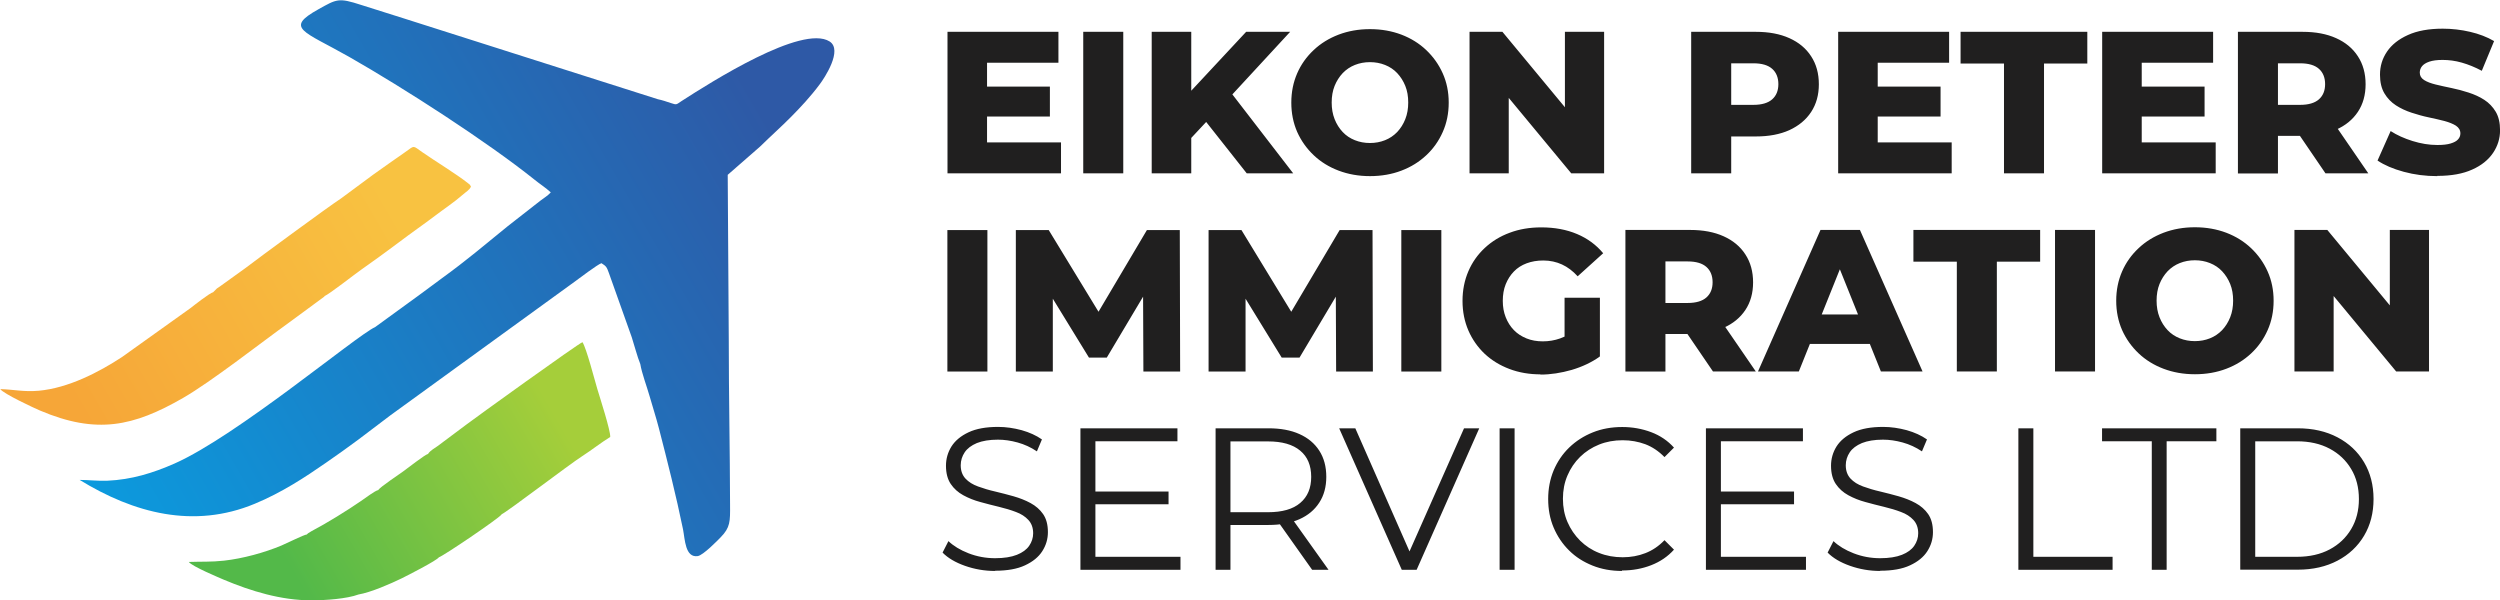 <?xml version="1.0" encoding="UTF-8"?>
<!DOCTYPE svg PUBLIC "-//W3C//DTD SVG 1.1//EN" "http://www.w3.org/Graphics/SVG/1.1/DTD/svg11.dtd">
<!-- Creator: CorelDRAW -->
<svg xmlns="http://www.w3.org/2000/svg" xml:space="preserve" width="121.639mm" height="29.204mm" version="1.1" style="shape-rendering:geometricPrecision; text-rendering:geometricPrecision; image-rendering:optimizeQuality; fill-rule:evenodd; clip-rule:evenodd"
viewBox="0 0 213.62 51.29"
 xmlns:xlink="http://www.w3.org/1999/xlink"
 xmlns:xodm="http://www.corel.com/coreldraw/odm/2003">
 <defs>
  <style type="text/css">
   <![CDATA[
    .fil0 {fill:#201F1F;fill-rule:nonzero}
    .fil3 {fill:url(#id0)}
    .fil2 {fill:url(#id1)}
    .fil1 {fill:url(#id2)}
   ]]>
  </style>
  <linearGradient id="id0" gradientUnits="userSpaceOnUse" x1="33.78" y1="18.18" x2="6.17" y2="34.12">
   <stop offset="0" style="stop-opacity:1; stop-color:#F8C241"/>
   <stop offset="1" style="stop-opacity:1; stop-color:#F6A638"/>
  </linearGradient>
  <linearGradient id="id1" gradientUnits="userSpaceOnUse" x1="48.9" y1="37.91" x2="26.22" y2="51">
   <stop offset="0" style="stop-opacity:1; stop-color:#A5CE3A"/>
   <stop offset="1" style="stop-opacity:1; stop-color:#53B949"/>
  </linearGradient>
  <linearGradient id="id2" gradientUnits="userSpaceOnUse" x1="65.69" y1="10.26" x2="-10.71" y2="54.36">
   <stop offset="0" style="stop-opacity:1; stop-color:#2E59A6"/>
   <stop offset="1" style="stop-opacity:1; stop-color:#00B0F0"/>
  </linearGradient>
 </defs>
 <g id="Layer_x0020_1">
  <path class="fil0" d="M84.1 7.4l5.61 0 0 2.56 -5.61 0 0 -2.56zm0.24 4.77l6.32 0 0 2.64 -9.7 0 0 -12.09 9.48 0 0 2.64 -6.1 0 0 6.8zm8.22 2.64l0 -12.09 3.42 0 0 12.09 -3.42 0zm8.91 -2.68l-0.19 -3.83 5.2 -5.58 3.76 0 -5.18 5.61 -1.9 1.99 -1.69 1.81zm-3.06 2.68l0 -12.09 3.38 0 0 12.09 -3.38 0zm8.12 0l-3.94 -4.99 2.23 -2.38 5.68 7.37 -3.97 0zm10.53 0.24c-0.97,0 -1.86,-0.16 -2.68,-0.47 -0.82,-0.31 -1.53,-0.75 -2.13,-1.32 -0.6,-0.57 -1.07,-1.23 -1.41,-1.99 -0.33,-0.76 -0.5,-1.59 -0.5,-2.5 0,-0.91 0.17,-1.74 0.5,-2.5 0.33,-0.76 0.8,-1.42 1.41,-1.99 0.6,-0.57 1.32,-1.01 2.13,-1.32 0.82,-0.31 1.71,-0.47 2.68,-0.47 0.98,0 1.87,0.16 2.69,0.47 0.81,0.31 1.52,0.75 2.12,1.32 0.6,0.57 1.07,1.23 1.41,1.99 0.34,0.76 0.51,1.59 0.51,2.5 0,0.91 -0.17,1.75 -0.51,2.51 -0.34,0.77 -0.81,1.43 -1.41,1.99 -0.6,0.56 -1.3,1 -2.12,1.31 -0.81,0.31 -1.71,0.47 -2.69,0.47zm0 -2.83c0.46,0 0.89,-0.08 1.29,-0.24 0.4,-0.16 0.74,-0.39 1.04,-0.7 0.29,-0.31 0.52,-0.67 0.69,-1.1 0.17,-0.43 0.25,-0.9 0.25,-1.42 0,-0.53 -0.08,-1 -0.25,-1.42 -0.17,-0.42 -0.4,-0.78 -0.69,-1.09 -0.29,-0.31 -0.64,-0.54 -1.04,-0.7 -0.4,-0.16 -0.83,-0.24 -1.29,-0.24 -0.46,0 -0.89,0.08 -1.29,0.24 -0.4,0.16 -0.74,0.39 -1.04,0.7 -0.29,0.31 -0.52,0.67 -0.69,1.09 -0.17,0.42 -0.25,0.9 -0.25,1.42 0,0.52 0.08,0.99 0.25,1.42 0.17,0.43 0.4,0.79 0.69,1.1 0.29,0.31 0.64,0.54 1.04,0.7 0.4,0.16 0.83,0.24 1.29,0.24zm8.51 2.59l0 -12.09 2.81 0 6.67 8.05 -1.33 0 0 -8.05 3.35 0 0 12.09 -2.81 0 -6.67 -8.05 1.33 0 0 8.05 -3.35 0zm18.94 0l0 -12.09 5.53 0c1.11,0 2.06,0.18 2.86,0.54 0.8,0.36 1.42,0.87 1.86,1.55 0.44,0.67 0.66,1.47 0.66,2.39 0,0.91 -0.22,1.7 -0.66,2.37 -0.44,0.67 -1.06,1.18 -1.86,1.55 -0.8,0.36 -1.75,0.54 -2.86,0.54l-3.63 0 1.52 -1.49 0 4.64 -3.42 0zm3.42 -4.28l-1.52 -1.57 3.42 0c0.71,0 1.25,-0.16 1.6,-0.47 0.35,-0.31 0.53,-0.74 0.53,-1.3 0,-0.56 -0.18,-1 -0.53,-1.31 -0.35,-0.31 -0.88,-0.47 -1.6,-0.47l-3.42 0 1.52 -1.57 0 6.68zm12.28 -3.13l5.61 0 0 2.56 -5.61 0 0 -2.56zm0.24 4.77l6.32 0 0 2.64 -9.7 0 0 -12.09 9.48 0 0 2.64 -6.1 0 0 6.8zm10.79 2.64l0 -9.38 -3.71 0 0 -2.71 10.83 0 0 2.71 -3.7 0 0 9.38 -3.42 0zm11.53 -7.41l5.61 0 0 2.56 -5.61 0 0 -2.56zm0.24 4.77l6.32 0 0 2.64 -9.7 0 0 -12.09 9.48 0 0 2.64 -6.1 0 0 6.8zm8.22 2.64l0 -12.09 5.53 0c1.11,0 2.06,0.18 2.86,0.54 0.8,0.36 1.42,0.87 1.86,1.55 0.44,0.67 0.66,1.47 0.66,2.39 0,0.91 -0.22,1.7 -0.66,2.36 -0.44,0.66 -1.06,1.17 -1.86,1.52 -0.8,0.35 -1.75,0.53 -2.86,0.53l-3.63 0 1.52 -1.43 0 4.64 -3.42 0zm7.48 0l-3 -4.4 3.64 0 3.02 4.4 -3.66 0zm-4.06 -4.28l-1.52 -1.57 3.42 0c0.71,0 1.25,-0.16 1.6,-0.47 0.35,-0.31 0.53,-0.74 0.53,-1.3 0,-0.56 -0.18,-1 -0.53,-1.31 -0.35,-0.31 -0.88,-0.47 -1.6,-0.47l-3.42 0 1.52 -1.57 0 6.68zm13.61 4.52c-0.99,0 -1.94,-0.12 -2.86,-0.37 -0.92,-0.25 -1.66,-0.57 -2.24,-0.96l1.12 -2.52c0.54,0.35 1.17,0.63 1.87,0.85 0.71,0.22 1.41,0.34 2.12,0.34 0.47,0 0.85,-0.04 1.14,-0.13 0.29,-0.09 0.5,-0.2 0.63,-0.35 0.13,-0.14 0.2,-0.31 0.2,-0.51 0,-0.28 -0.13,-0.49 -0.38,-0.66 -0.25,-0.16 -0.58,-0.29 -0.98,-0.4 -0.4,-0.1 -0.85,-0.21 -1.34,-0.31 -0.49,-0.1 -0.98,-0.24 -1.47,-0.4 -0.49,-0.16 -0.94,-0.37 -1.34,-0.63 -0.4,-0.26 -0.73,-0.6 -0.98,-1.02 -0.25,-0.42 -0.38,-0.95 -0.38,-1.6 0,-0.73 0.2,-1.38 0.6,-1.97 0.4,-0.59 0.99,-1.06 1.79,-1.42 0.79,-0.36 1.78,-0.54 2.97,-0.54 0.79,0 1.57,0.09 2.34,0.27 0.77,0.18 1.45,0.44 2.05,0.79l-1.05 2.54c-0.58,-0.31 -1.15,-0.54 -1.71,-0.7 -0.56,-0.16 -1.11,-0.23 -1.64,-0.23 -0.47,0 -0.85,0.05 -1.14,0.15 -0.29,0.1 -0.49,0.23 -0.62,0.39 -0.13,0.16 -0.19,0.35 -0.19,0.55 0,0.26 0.12,0.47 0.37,0.63 0.25,0.16 0.58,0.28 0.98,0.38 0.41,0.1 0.86,0.2 1.35,0.3 0.49,0.1 0.98,0.23 1.47,0.39 0.49,0.16 0.94,0.36 1.34,0.62 0.4,0.26 0.73,0.6 0.98,1.02 0.25,0.42 0.37,0.95 0.37,1.58 0,0.7 -0.2,1.35 -0.6,1.94 -0.4,0.59 -0.99,1.07 -1.78,1.42 -0.79,0.36 -1.78,0.54 -2.98,0.54zm-127.31 16.7l0 -12.09 3.42 0 0 12.09 -3.42 0zm5.85 0l0 -12.09 2.81 0 5.01 8.22 -1.49 0 4.87 -8.22 2.81 0 0.03 12.09 -3.14 0 -0.03 -7.3 0.54 0 -3.64 6.11 -1.52 0 -3.75 -6.11 0.66 0 0 7.3 -3.16 0zm16.47 0l0 -12.09 2.81 0 5.01 8.22 -1.49 0 4.87 -8.22 2.81 0 0.03 12.09 -3.14 0 -0.03 -7.3 0.54 0 -3.64 6.11 -1.52 0 -3.75 -6.11 0.66 0 0 7.3 -3.16 0zm16.47 0l0 -12.09 3.42 0 0 12.09 -3.42 0zm11.9 0.24c-0.96,0 -1.84,-0.15 -2.66,-0.46 -0.82,-0.31 -1.52,-0.74 -2.12,-1.3 -0.59,-0.56 -1.06,-1.23 -1.39,-1.99 -0.33,-0.77 -0.5,-1.61 -0.5,-2.53 0,-0.92 0.17,-1.76 0.5,-2.53 0.33,-0.77 0.8,-1.43 1.4,-1.99 0.6,-0.56 1.31,-1 2.13,-1.3 0.82,-0.31 1.72,-0.46 2.7,-0.46 1.14,0 2.16,0.19 3.06,0.57 0.9,0.38 1.64,0.93 2.23,1.64l-2.18 1.97c-0.41,-0.45 -0.86,-0.79 -1.34,-1.01 -0.48,-0.22 -1.01,-0.34 -1.6,-0.34 -0.52,0 -0.99,0.08 -1.42,0.24 -0.43,0.16 -0.79,0.39 -1.09,0.7 -0.3,0.31 -0.53,0.67 -0.7,1.09 -0.17,0.42 -0.25,0.9 -0.25,1.42 0,0.51 0.08,0.97 0.25,1.4 0.17,0.43 0.4,0.79 0.7,1.1 0.3,0.31 0.66,0.54 1.08,0.71 0.42,0.17 0.88,0.25 1.39,0.25 0.51,0 1,-0.08 1.48,-0.25 0.48,-0.17 0.97,-0.45 1.47,-0.85l1.92 2.4c-0.69,0.49 -1.49,0.87 -2.4,1.14 -0.91,0.26 -1.8,0.4 -2.68,0.4zm2.05 -1.99l0 -4.56 3.02 0 0 5.01 -3.02 -0.45zm5.2 1.74l0 -12.09 5.53 0c1.11,0 2.06,0.18 2.86,0.54 0.8,0.36 1.42,0.87 1.86,1.55 0.44,0.67 0.66,1.47 0.66,2.39 0,0.91 -0.22,1.7 -0.66,2.36 -0.44,0.66 -1.06,1.17 -1.86,1.52 -0.8,0.35 -1.75,0.53 -2.86,0.53l-3.63 0 1.52 -1.43 0 4.64 -3.42 0zm7.48 0l-3 -4.4 3.64 0 3.02 4.4 -3.66 0zm-4.06 -4.28l-1.52 -1.57 3.42 0c0.71,0 1.25,-0.16 1.6,-0.47 0.35,-0.31 0.53,-0.74 0.53,-1.3 0,-0.56 -0.18,-1 -0.53,-1.31 -0.35,-0.31 -0.88,-0.47 -1.6,-0.47l-3.42 0 1.52 -1.57 0 6.68zm7.91 4.28l5.34 -12.09 3.37 0 5.35 12.09 -3.56 0 -4.18 -10.41 1.35 0 -4.18 10.41 -3.49 0zm2.92 -2.35l0.88 -2.52 5.91 0 0.88 2.52 -7.67 0zm14.07 2.35l0 -9.38 -3.71 0 0 -2.71 10.83 0 0 2.71 -3.7 0 0 9.38 -3.42 0zm8.39 0l0 -12.09 3.42 0 0 12.09 -3.42 0zm11.95 0.24c-0.97,0 -1.86,-0.16 -2.68,-0.47 -0.82,-0.31 -1.53,-0.75 -2.13,-1.32 -0.6,-0.57 -1.07,-1.23 -1.41,-1.99 -0.33,-0.76 -0.5,-1.59 -0.5,-2.5 0,-0.91 0.17,-1.74 0.5,-2.5 0.33,-0.76 0.8,-1.42 1.41,-1.99 0.6,-0.57 1.32,-1.01 2.13,-1.32 0.82,-0.31 1.71,-0.47 2.68,-0.47 0.98,0 1.87,0.16 2.69,0.47 0.81,0.31 1.52,0.75 2.12,1.32 0.6,0.57 1.07,1.23 1.41,1.99 0.34,0.76 0.51,1.59 0.51,2.5 0,0.91 -0.17,1.75 -0.51,2.51 -0.34,0.77 -0.81,1.43 -1.41,1.99 -0.6,0.56 -1.3,1 -2.12,1.31 -0.81,0.31 -1.71,0.47 -2.69,0.47zm0 -2.83c0.46,0 0.89,-0.08 1.29,-0.24 0.4,-0.16 0.74,-0.39 1.04,-0.7 0.29,-0.31 0.52,-0.67 0.69,-1.1 0.17,-0.43 0.25,-0.9 0.25,-1.42 0,-0.53 -0.08,-1 -0.25,-1.42 -0.17,-0.42 -0.4,-0.78 -0.69,-1.09 -0.29,-0.31 -0.64,-0.54 -1.04,-0.7 -0.4,-0.16 -0.83,-0.24 -1.29,-0.24 -0.46,0 -0.89,0.08 -1.29,0.24 -0.4,0.16 -0.74,0.39 -1.04,0.7 -0.29,0.31 -0.52,0.67 -0.69,1.09 -0.17,0.42 -0.25,0.9 -0.25,1.42 0,0.52 0.08,0.99 0.25,1.42 0.17,0.43 0.4,0.79 0.69,1.1 0.29,0.31 0.64,0.54 1.04,0.7 0.4,0.16 0.83,0.24 1.29,0.24zm8.51 2.59l0 -12.09 2.81 0 6.67 8.05 -1.33 0 0 -8.05 3.35 0 0 12.09 -2.81 0 -6.67 -8.05 1.33 0 0 8.05 -3.35 0zm-111.03 17.05c-0.9,0 -1.76,-0.15 -2.58,-0.44 -0.82,-0.29 -1.46,-0.67 -1.91,-1.13l0.5 -0.98c0.43,0.41 1,0.76 1.72,1.04 0.72,0.28 1.48,0.42 2.27,0.42 0.76,0 1.38,-0.1 1.86,-0.29 0.48,-0.19 0.83,-0.45 1.05,-0.77 0.22,-0.32 0.34,-0.68 0.34,-1.07 0,-0.47 -0.14,-0.85 -0.41,-1.14 -0.27,-0.29 -0.62,-0.52 -1.06,-0.68 -0.44,-0.17 -0.92,-0.31 -1.45,-0.44 -0.53,-0.13 -1.06,-0.26 -1.59,-0.41 -0.53,-0.14 -1.02,-0.34 -1.46,-0.58 -0.44,-0.24 -0.8,-0.56 -1.07,-0.96 -0.27,-0.4 -0.41,-0.92 -0.41,-1.56 0,-0.6 0.16,-1.15 0.47,-1.65 0.32,-0.5 0.8,-0.9 1.46,-1.21 0.66,-0.31 1.5,-0.46 2.52,-0.46 0.68,0 1.35,0.1 2.02,0.28 0.67,0.19 1.24,0.45 1.73,0.79l-0.43 1.02c-0.52,-0.35 -1.07,-0.6 -1.65,-0.76 -0.58,-0.16 -1.14,-0.24 -1.68,-0.24 -0.73,0 -1.32,0.1 -1.8,0.29 -0.47,0.2 -0.82,0.46 -1.04,0.79 -0.22,0.33 -0.34,0.7 -0.34,1.11 0,0.47 0.14,0.85 0.41,1.14 0.27,0.29 0.63,0.51 1.07,0.67 0.44,0.16 0.93,0.31 1.46,0.43 0.53,0.13 1.06,0.26 1.58,0.41 0.52,0.15 1.01,0.34 1.45,0.58 0.44,0.24 0.8,0.55 1.07,0.94 0.27,0.39 0.41,0.9 0.41,1.54 0,0.59 -0.16,1.13 -0.48,1.63 -0.32,0.5 -0.81,0.9 -1.48,1.21 -0.66,0.31 -1.51,0.46 -2.55,0.46zm8.43 -6.79l6.39 0 0 1.09 -6.39 0 0 -1.09zm0.14 5.58l7.27 0 0 1.11 -8.55 0 0 -12.09 8.29 0 0 1.11 -7.01 0 0 9.88zm10.27 1.11l0 -12.09 4.52 0c1.02,0 1.91,0.16 2.64,0.49 0.74,0.33 1.3,0.8 1.7,1.42 0.4,0.62 0.6,1.36 0.6,2.24 0,0.85 -0.2,1.59 -0.6,2.2 -0.4,0.62 -0.96,1.09 -1.7,1.42 -0.74,0.33 -1.62,0.49 -2.64,0.49l-3.82 0 0.57 -0.59 0 4.42 -1.28 0zm8.25 0l-3.11 -4.39 1.38 0 3.13 4.39 -1.4 0zm-6.98 -4.32l-0.57 -0.6 3.78 0c1.21,0 2.13,-0.26 2.75,-0.79 0.63,-0.53 0.94,-1.27 0.94,-2.23 0,-0.97 -0.31,-1.72 -0.94,-2.24 -0.63,-0.53 -1.55,-0.79 -2.75,-0.79l-3.78 0 0.57 -0.6 0 7.27zm14.64 4.32l-5.35 -12.09 1.38 0 5.01 11.38 -0.76 0 5.04 -11.38 1.3 0 -5.35 12.09 -1.26 0zm8.36 0l0 -12.09 1.28 0 0 12.09 -1.28 0zm10.46 0.1c-0.91,0 -1.75,-0.15 -2.52,-0.46 -0.77,-0.31 -1.44,-0.73 -2,-1.29 -0.56,-0.55 -1,-1.2 -1.32,-1.95 -0.32,-0.75 -0.47,-1.57 -0.47,-2.45 0,-0.89 0.16,-1.7 0.47,-2.45 0.32,-0.75 0.76,-1.4 1.33,-1.95 0.57,-0.55 1.24,-0.98 2.01,-1.29 0.77,-0.31 1.61,-0.46 2.52,-0.46 0.87,0 1.7,0.15 2.47,0.44 0.77,0.29 1.42,0.73 1.95,1.32l-0.81 0.81c-0.5,-0.51 -1.04,-0.87 -1.64,-1.1 -0.6,-0.22 -1.24,-0.34 -1.93,-0.34 -0.73,0 -1.4,0.12 -2.02,0.37 -0.62,0.25 -1.16,0.6 -1.62,1.05 -0.46,0.45 -0.82,0.98 -1.08,1.59 -0.26,0.6 -0.39,1.27 -0.39,1.99 0,0.73 0.13,1.39 0.39,1.99 0.26,0.6 0.62,1.13 1.08,1.59 0.46,0.45 1,0.81 1.62,1.05 0.62,0.25 1.3,0.37 2.02,0.37 0.69,0 1.34,-0.12 1.93,-0.35 0.6,-0.23 1.15,-0.6 1.64,-1.11l0.81 0.81c-0.53,0.59 -1.18,1.03 -1.95,1.33 -0.77,0.3 -1.6,0.45 -2.49,0.45zm8.31 -6.79l6.39 0 0 1.09 -6.39 0 0 -1.09zm0.14 5.58l7.27 0 0 1.11 -8.55 0 0 -12.09 8.29 0 0 1.11 -7.01 0 0 9.88zm13.61 1.21c-0.9,0 -1.76,-0.15 -2.58,-0.44 -0.82,-0.29 -1.46,-0.67 -1.91,-1.13l0.5 -0.98c0.43,0.41 1,0.76 1.72,1.04 0.72,0.28 1.48,0.42 2.27,0.42 0.76,0 1.38,-0.1 1.86,-0.29 0.48,-0.19 0.83,-0.45 1.05,-0.77 0.22,-0.32 0.34,-0.68 0.34,-1.07 0,-0.47 -0.14,-0.85 -0.41,-1.14 -0.27,-0.29 -0.62,-0.52 -1.06,-0.68 -0.44,-0.17 -0.92,-0.31 -1.45,-0.44 -0.53,-0.13 -1.06,-0.26 -1.59,-0.41 -0.53,-0.14 -1.02,-0.34 -1.46,-0.58 -0.44,-0.24 -0.8,-0.56 -1.07,-0.96 -0.27,-0.4 -0.41,-0.92 -0.41,-1.56 0,-0.6 0.16,-1.15 0.47,-1.65 0.32,-0.5 0.8,-0.9 1.46,-1.21 0.66,-0.31 1.5,-0.46 2.52,-0.46 0.68,0 1.35,0.1 2.02,0.28 0.67,0.19 1.24,0.45 1.73,0.79l-0.43 1.02c-0.52,-0.35 -1.07,-0.6 -1.65,-0.76 -0.58,-0.16 -1.14,-0.24 -1.68,-0.24 -0.73,0 -1.32,0.1 -1.8,0.29 -0.47,0.2 -0.82,0.46 -1.04,0.79 -0.22,0.33 -0.34,0.7 -0.34,1.11 0,0.47 0.14,0.85 0.41,1.14 0.27,0.29 0.63,0.51 1.07,0.67 0.44,0.16 0.93,0.31 1.46,0.43 0.53,0.13 1.06,0.26 1.58,0.41 0.52,0.15 1.01,0.34 1.45,0.58 0.44,0.24 0.8,0.55 1.07,0.94 0.27,0.39 0.41,0.9 0.41,1.54 0,0.59 -0.16,1.13 -0.48,1.63 -0.32,0.5 -0.81,0.9 -1.48,1.21 -0.66,0.31 -1.51,0.46 -2.55,0.46zm11.81 -0.1l0 -12.09 1.28 0 0 10.98 6.77 0 0 1.11 -8.05 0zm11.4 0l0 -10.98 -4.25 0 0 -1.11 9.77 0 0 1.11 -4.25 0 0 10.98 -1.28 0zm7.56 0l0 -12.09 4.92 0c1.29,0 2.42,0.26 3.39,0.77 0.97,0.51 1.73,1.22 2.27,2.13 0.54,0.91 0.81,1.96 0.81,3.14 0,1.19 -0.27,2.23 -0.81,3.14 -0.54,0.91 -1.3,1.62 -2.27,2.13 -0.97,0.51 -2.1,0.77 -3.39,0.77l-4.92 0zm1.28 -1.11l3.57 0c1.07,0 2,-0.21 2.79,-0.63 0.79,-0.42 1.4,-1 1.84,-1.74 0.44,-0.74 0.66,-1.6 0.66,-2.56 0,-0.98 -0.22,-1.84 -0.66,-2.57 -0.44,-0.74 -1.05,-1.32 -1.84,-1.74 -0.79,-0.42 -1.72,-0.63 -2.79,-0.63l-3.57 0 0 9.88z"/>
  <g id="_105553919834496">
   <path class="fil1" d="M32.03 27.96c-1.62,0.75 -11.81,9.3 -17.12,11.65 -1.84,0.81 -3.67,1.38 -5.76,1.47 -0.83,0.03 -1.58,-0.07 -2.35,-0.07 4.64,2.85 9.76,4.2 14.96,2.04 2.3,-0.95 4.31,-2.27 6.08,-3.5 0.97,-0.67 1.81,-1.27 2.77,-1.98l2.76 -2.09 15.69 -11.38c0.41,-0.3 2.01,-1.51 2.33,-1.61 0.41,0.26 0.45,0.32 0.64,0.85l1.95 5.48c0.22,0.67 0.47,1.66 0.73,2.29 0.13,0.79 0.56,1.92 0.79,2.73 0.27,0.95 0.56,1.83 0.8,2.76 0.73,2.83 1.47,5.75 2.06,8.63 0.17,0.86 0.18,2.45 1.26,2.29 0.46,-0.07 1.7,-1.34 1.96,-1.61 0.82,-0.84 0.81,-1.34 0.8,-2.76 -0.01,-4.68 -0.11,-9.36 -0.11,-14.03l-0.09 -14.18 2.76 -2.41c0.98,-0.96 1.8,-1.68 2.69,-2.58 0.75,-0.76 1.62,-1.68 2.43,-2.77 0.36,-0.48 1.99,-2.91 0.82,-3.64 -2.35,-1.47 -10.12,3.47 -12.65,5.1 -0.45,0.29 -0.38,0.35 -0.93,0.16 -0.36,-0.12 -0.7,-0.24 -1.09,-0.32l-21.75 -6.92c-1.21,-0.39 -2.38,-0.75 -3.61,-1.14 -1.94,-0.63 -2.08,-0.5 -3.64,0.37 -2.93,1.63 -1.29,1.85 2.62,4.07 4.7,2.68 11.75,7.22 15.86,10.51 0.43,0.35 0.97,0.7 1.37,1.07 -0.24,0.27 -0.57,0.47 -0.89,0.71l-2.79 2.18c-2.04,1.66 -3.53,2.93 -5.6,4.43 -0.62,0.45 -1.3,0.96 -1.92,1.42l-3.85 2.8z"/>
   <path class="fil2" d="M42.85 43.95c0.42,-0.16 5.77,-4.25 6.91,-4.98 0.78,-0.5 1.61,-1.16 2.38,-1.63 0.04,-0.52 -0.9,-3.42 -1.1,-4.09 -0.24,-0.81 -0.93,-3.48 -1.27,-4.01 -0.3,0.07 -9.41,6.64 -9.95,7.06l-2.42 1.81c-0.24,0.18 -0.63,0.37 -0.83,0.68 -0.24,0.04 -1.84,1.29 -2.12,1.49 -0.35,0.26 -1.97,1.33 -2.14,1.6 -0.25,0.04 -1.1,0.68 -1.48,0.94 -1.16,0.8 -2.92,1.89 -4.2,2.56l-0.28 0.17c-0.09,0.07 -0.07,0.05 -0.13,0.12 -0.25,0.02 -1.73,0.76 -2.16,0.94 -1.45,0.61 -3.31,1.12 -4.93,1.3 -1.07,0.12 -1.93,0.07 -3,0.11 0.27,0.38 2.65,1.37 3.02,1.53 2.29,0.96 4.86,1.75 7.45,1.75 1.2,0 3.03,-0.13 4.03,-0.5 1.06,-0.18 2.77,-0.93 3.67,-1.37 0.51,-0.25 3.02,-1.53 3.2,-1.81 0.4,-0.12 5.06,-3.28 5.35,-3.65z"/>
   <path class="fil3" d="M27.71 25.31c0.43,-0.17 2.62,-1.9 3.2,-2.3 0.98,-0.68 2.16,-1.55 3.14,-2.28 1.01,-0.77 2.17,-1.57 3.13,-2.3 0.72,-0.55 1.64,-1.16 2.32,-1.76 0.35,-0.31 0.58,-0.4 0.74,-0.72 -0.11,-0.21 -0.04,-0.12 -0.26,-0.3 -0.97,-0.77 -2.86,-1.92 -3.89,-2.64 -0.87,-0.61 -0.64,-0.59 -1.46,-0.02 -0.93,0.64 -1.82,1.28 -2.74,1.93l-2.73 2.02c-1.2,0.79 -7.1,5.13 -8.21,5.98l-2.07 1.49c-0.14,0.09 -0.19,0.13 -0.35,0.24l-0.32 0.32c-0.29,0.06 -1.71,1.18 -1.94,1.36l-5.85 4.18c-1.98,1.3 -4.59,2.65 -7.12,2.88 -1.31,0.11 -2.12,-0.11 -3.28,-0.14 0.29,0.41 2.94,1.64 3.39,1.83 4.85,2.06 7.99,1.36 12.22,-1.07 2.46,-1.42 6.54,-4.63 9.11,-6.48l2.99 -2.2z"/>
  </g>
 </g>
</svg>
